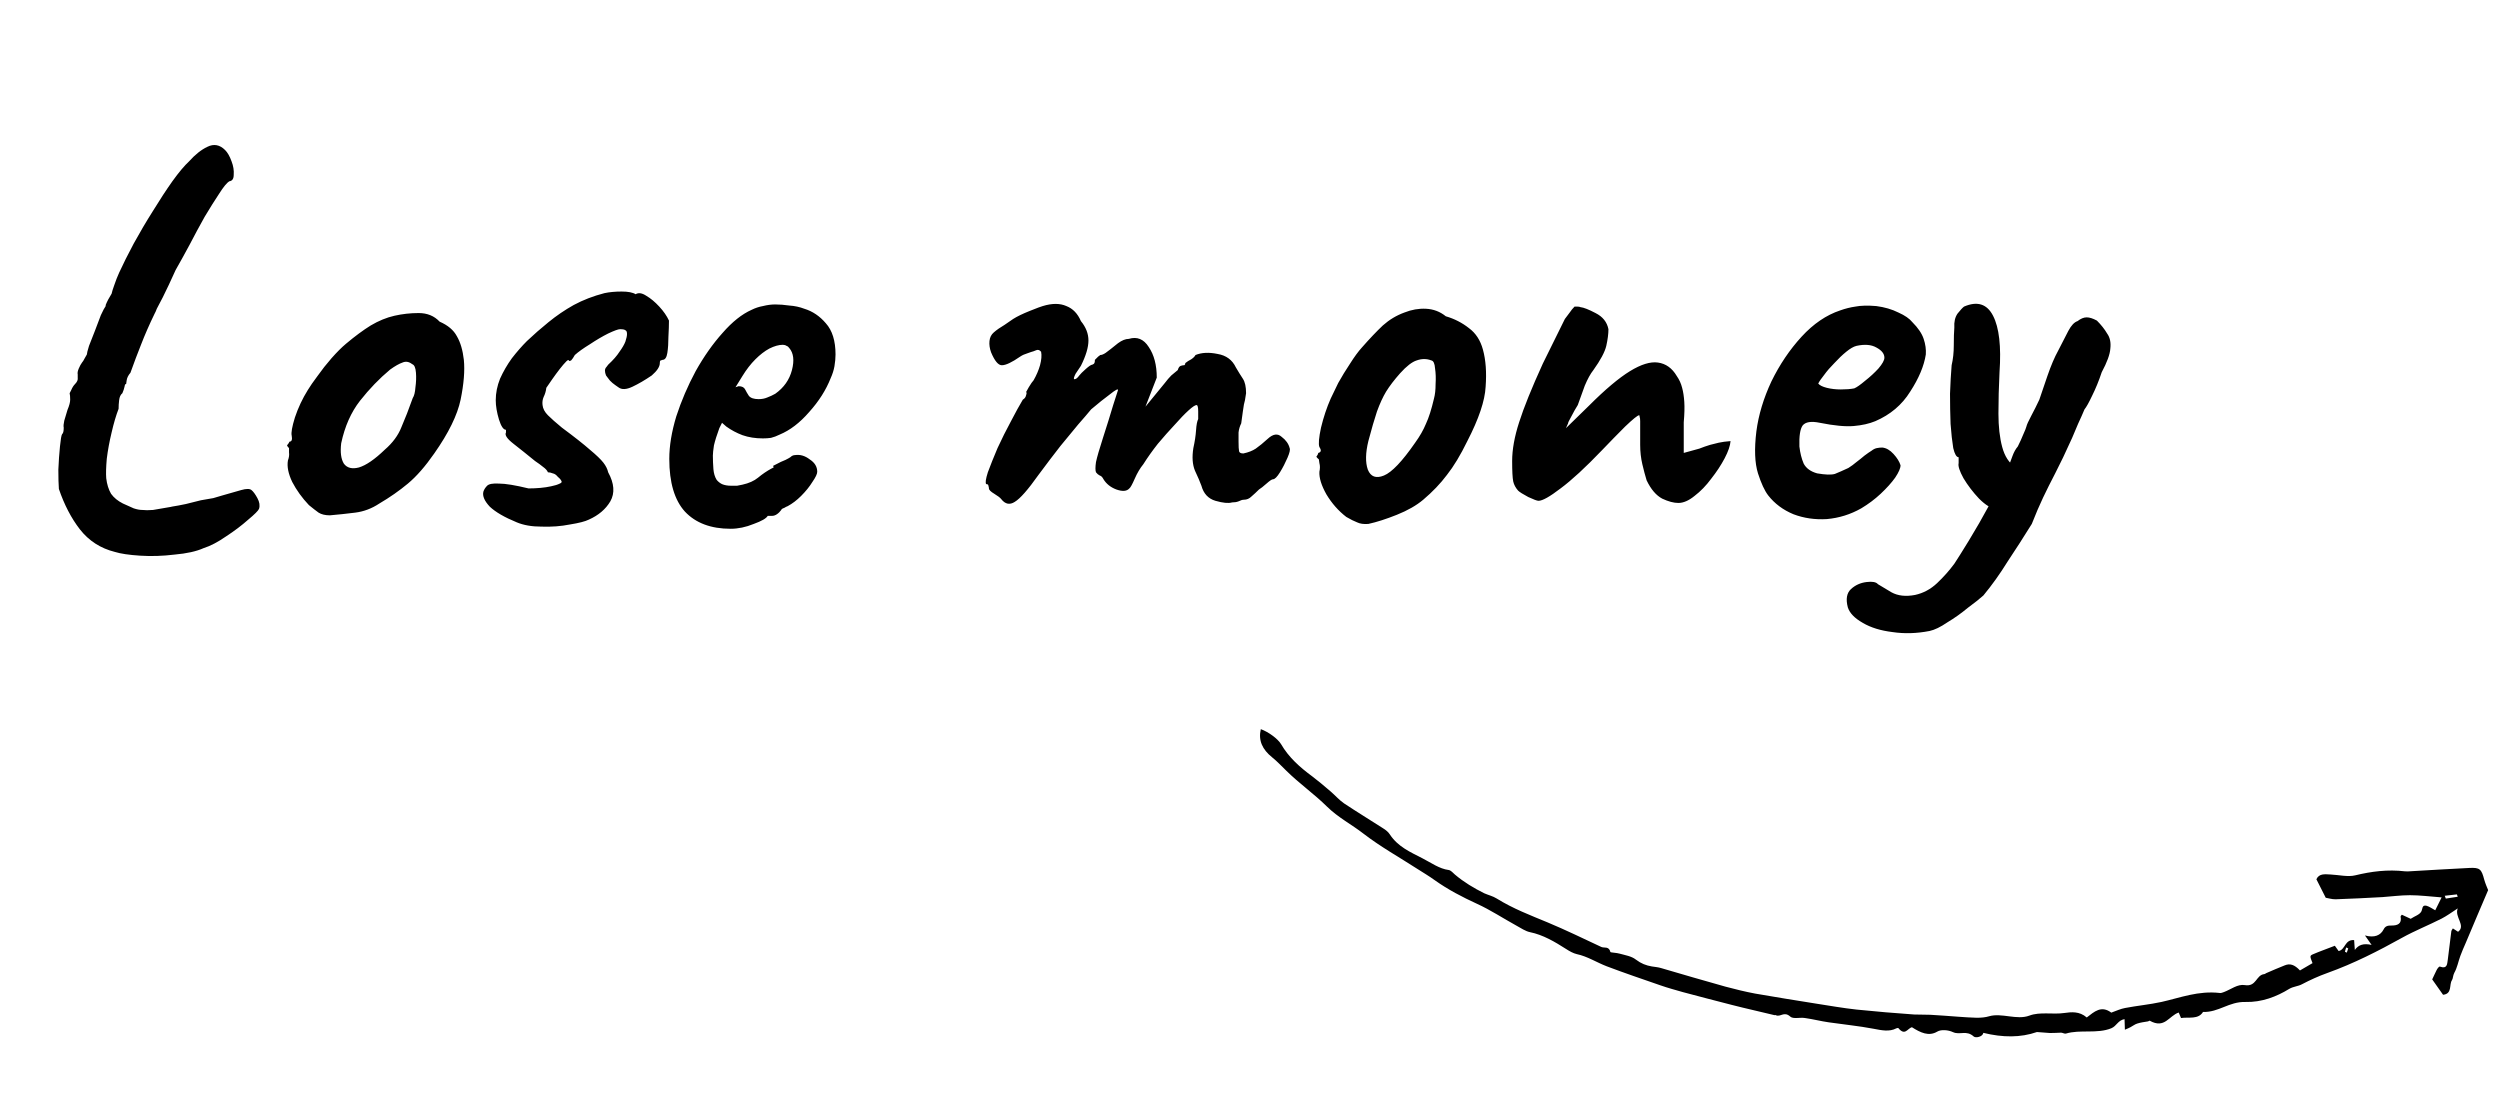<?xml version="1.0" encoding="UTF-8"?>
<svg xmlns="http://www.w3.org/2000/svg" width="208" height="93" viewBox="0 0 208 93" fill="none">
  <path d="M9.554 45.919C8.361 45.62 7.391 44.994 6.645 44.039C5.929 43.114 5.347 41.995 4.899 40.682C4.869 40.294 4.855 39.757 4.855 39.071C4.884 38.385 4.929 37.743 4.989 37.146C5.048 36.549 5.108 36.206 5.168 36.117C5.257 36.057 5.302 35.878 5.302 35.58C5.272 35.46 5.287 35.266 5.347 34.998C5.436 34.7 5.526 34.401 5.615 34.103C5.765 33.745 5.839 33.461 5.839 33.252C5.839 33.014 5.824 32.835 5.794 32.715C5.794 32.715 5.839 32.626 5.929 32.447C6.018 32.238 6.123 32.074 6.242 31.954C6.421 31.775 6.496 31.596 6.466 31.417C6.466 31.238 6.466 31.149 6.466 31.149C6.436 31.029 6.466 30.865 6.555 30.656C6.645 30.448 6.734 30.283 6.824 30.164C6.884 30.104 6.958 29.985 7.048 29.806C7.167 29.597 7.227 29.493 7.227 29.493C7.227 29.403 7.286 29.165 7.406 28.777C7.555 28.389 7.719 27.971 7.898 27.523C8.077 27.046 8.241 26.613 8.39 26.225C8.569 25.837 8.704 25.584 8.793 25.465V25.375C8.913 25.077 9.077 24.763 9.286 24.435C9.315 24.286 9.39 24.047 9.509 23.719C9.629 23.361 9.763 23.018 9.912 22.689C10.24 21.973 10.643 21.168 11.121 20.273C11.628 19.348 12.165 18.438 12.732 17.542C13.299 16.617 13.836 15.797 14.343 15.081C14.88 14.335 15.343 13.783 15.731 13.425C16.238 12.858 16.745 12.455 17.252 12.216C17.789 11.948 18.282 12.037 18.729 12.485C18.938 12.694 19.117 13.007 19.266 13.425C19.416 13.813 19.475 14.186 19.445 14.544C19.445 14.872 19.326 15.051 19.087 15.081C18.878 15.2 18.595 15.543 18.237 16.11C17.879 16.647 17.476 17.289 17.029 18.035C16.611 18.781 16.193 19.556 15.775 20.362C15.358 21.138 14.97 21.839 14.612 22.466C14.224 23.331 13.866 24.092 13.537 24.748C13.209 25.375 13.045 25.688 13.045 25.688C13.015 25.778 12.986 25.852 12.956 25.912C12.926 25.972 12.896 26.031 12.866 26.091C12.418 27.016 12.046 27.866 11.747 28.642C11.449 29.388 11.15 30.179 10.852 31.014C10.673 31.223 10.569 31.432 10.539 31.641C10.509 31.85 10.494 31.954 10.494 31.954C10.434 31.924 10.389 31.999 10.36 32.178C10.33 32.327 10.27 32.506 10.181 32.715C10.031 32.835 9.942 33.029 9.912 33.297C9.882 33.536 9.867 33.775 9.867 34.013C9.658 34.55 9.465 35.207 9.286 35.983C9.106 36.728 8.972 37.459 8.883 38.176C8.823 38.862 8.808 39.399 8.838 39.787C8.898 40.294 9.032 40.727 9.241 41.085C9.479 41.413 9.808 41.682 10.225 41.891C10.554 42.04 10.852 42.174 11.121 42.293C11.389 42.383 11.628 42.428 11.837 42.428C12.075 42.457 12.374 42.457 12.732 42.428C13.12 42.368 13.642 42.278 14.298 42.159H14.254C14.642 42.099 15.044 42.025 15.462 41.935C15.91 41.816 16.327 41.712 16.715 41.622C17.073 41.562 17.416 41.503 17.745 41.443C18.073 41.353 18.326 41.279 18.506 41.219C19.162 41.04 19.684 40.891 20.072 40.772C20.49 40.652 20.773 40.652 20.922 40.772C21.072 40.891 21.236 41.115 21.415 41.443C21.594 41.771 21.639 42.069 21.549 42.338C21.489 42.487 21.191 42.786 20.654 43.233C20.117 43.711 19.505 44.173 18.819 44.621C18.133 45.098 17.506 45.426 16.939 45.605C16.342 45.874 15.537 46.053 14.522 46.142C13.537 46.262 12.583 46.292 11.658 46.232C10.733 46.172 10.031 46.068 9.554 45.919ZM27.447 42.875C27.059 42.875 26.746 42.801 26.507 42.651C26.299 42.502 26.03 42.293 25.702 42.025C25.135 41.428 24.672 40.786 24.314 40.1C23.986 39.414 23.867 38.817 23.956 38.31C24.046 38.071 24.076 37.847 24.046 37.639C24.046 37.4 24.046 37.281 24.046 37.281C23.896 37.131 23.852 37.042 23.911 37.012C23.971 36.952 24.031 36.863 24.09 36.743C24.27 36.743 24.329 36.579 24.27 36.251C24.21 36.012 24.299 35.505 24.538 34.729C24.807 33.924 25.165 33.163 25.612 32.447C25.791 32.148 26.06 31.76 26.418 31.283C26.776 30.776 27.164 30.283 27.581 29.806C28.029 29.299 28.432 28.896 28.79 28.598C29.536 27.971 30.222 27.464 30.849 27.076C31.505 26.688 32.162 26.419 32.818 26.27C33.475 26.121 34.146 26.046 34.832 26.046C35.548 26.046 36.13 26.285 36.578 26.762C37.264 27.061 37.742 27.464 38.01 27.971C38.308 28.478 38.502 29.135 38.592 29.94C38.681 30.835 38.592 31.939 38.323 33.252C38.055 34.535 37.324 36.027 36.13 37.728C35.384 38.802 34.653 39.638 33.937 40.234C33.221 40.831 32.43 41.383 31.565 41.891C30.938 42.308 30.267 42.562 29.551 42.651C28.835 42.741 28.134 42.816 27.447 42.875ZM32.013 37.415C32.669 36.848 33.132 36.221 33.4 35.535C33.698 34.849 34.012 34.043 34.34 33.118C34.459 32.939 34.534 32.641 34.564 32.223C34.623 31.805 34.638 31.402 34.608 31.014C34.579 30.597 34.474 30.358 34.295 30.298C34.027 30.089 33.758 30.045 33.489 30.164C33.221 30.254 32.878 30.448 32.46 30.746C31.565 31.492 30.73 32.357 29.954 33.342C29.208 34.297 28.686 35.475 28.387 36.878C28.298 37.624 28.372 38.191 28.611 38.578C28.88 38.937 29.297 39.041 29.864 38.892C30.461 38.713 31.177 38.22 32.013 37.415ZM42.992 43.457C41.977 43.039 41.231 42.607 40.754 42.159C40.306 41.682 40.127 41.264 40.217 40.906C40.276 40.727 40.381 40.563 40.53 40.413C40.679 40.264 41.008 40.205 41.515 40.234C42.052 40.234 42.872 40.369 43.976 40.637C44.305 40.637 44.633 40.622 44.961 40.593C45.289 40.563 45.588 40.518 45.856 40.458C46.155 40.399 46.393 40.324 46.572 40.234C46.722 40.175 46.766 40.1 46.707 40.011C46.647 39.891 46.542 39.772 46.393 39.653C46.274 39.503 46.14 39.414 45.99 39.384C45.841 39.324 45.707 39.295 45.588 39.295C45.528 39.145 45.394 38.996 45.185 38.847C45.006 38.698 44.782 38.534 44.514 38.355C43.857 37.818 43.26 37.34 42.723 36.922C42.186 36.505 41.977 36.191 42.097 35.983C42.097 35.863 42.097 35.803 42.097 35.803C42.097 35.774 42.097 35.759 42.097 35.759C41.888 35.759 41.694 35.475 41.515 34.908C41.336 34.312 41.246 33.775 41.246 33.297C41.246 32.7 41.366 32.103 41.604 31.507C41.873 30.91 42.201 30.343 42.589 29.806C43.007 29.269 43.424 28.791 43.842 28.374C44.409 27.837 45.006 27.314 45.633 26.807C46.289 26.27 46.99 25.793 47.736 25.375C48.512 24.957 49.362 24.629 50.287 24.39C50.705 24.301 51.182 24.256 51.719 24.256C52.257 24.256 52.645 24.331 52.883 24.48C53.122 24.331 53.42 24.375 53.778 24.614C54.136 24.823 54.494 25.121 54.852 25.509C55.211 25.897 55.479 26.285 55.658 26.673C55.658 27.031 55.643 27.479 55.613 28.016C55.613 28.523 55.584 28.971 55.524 29.358C55.464 29.746 55.33 29.94 55.121 29.94C55.121 29.94 55.076 29.955 54.987 29.985C54.927 29.985 54.897 30.06 54.897 30.209C54.897 30.507 54.673 30.85 54.226 31.238C53.659 31.626 53.122 31.939 52.615 32.178C52.107 32.417 51.719 32.432 51.451 32.223C51.272 32.103 51.108 31.984 50.959 31.865C50.809 31.745 50.675 31.596 50.556 31.417C50.556 31.417 50.511 31.358 50.422 31.238C50.362 31.089 50.332 30.955 50.332 30.835C50.332 30.716 50.377 30.612 50.466 30.522C50.556 30.403 50.6 30.343 50.6 30.343C51.018 29.955 51.332 29.597 51.54 29.269C51.779 28.941 51.943 28.657 52.033 28.419C52.122 28.15 52.167 27.941 52.167 27.792C52.167 27.613 52.122 27.508 52.033 27.479C51.973 27.419 51.824 27.389 51.585 27.389C51.436 27.389 51.108 27.508 50.6 27.747C50.123 27.986 49.616 28.284 49.079 28.642C48.542 28.971 48.124 29.269 47.826 29.537C47.706 29.746 47.617 29.881 47.557 29.94C47.527 30 47.453 30.03 47.333 30.03C47.333 29.91 47.259 29.925 47.109 30.075C46.96 30.224 46.781 30.433 46.572 30.701C46.364 30.97 46.155 31.253 45.946 31.552C45.737 31.85 45.573 32.089 45.453 32.268C45.424 32.536 45.349 32.79 45.23 33.029C45.14 33.237 45.11 33.461 45.14 33.7C45.17 33.998 45.319 34.282 45.588 34.55C45.856 34.819 46.244 35.162 46.751 35.58C47.796 36.355 48.572 36.967 49.079 37.415C49.616 37.862 49.989 38.22 50.198 38.489C50.407 38.758 50.541 39.026 50.6 39.295C51.108 40.22 51.167 41.025 50.78 41.712C50.392 42.368 49.795 42.875 48.989 43.233C48.691 43.382 48.169 43.517 47.423 43.636C46.677 43.785 45.886 43.845 45.051 43.815C44.245 43.815 43.559 43.696 42.992 43.457ZM60.788 43.994C59.147 43.994 57.879 43.517 56.983 42.562C56.118 41.607 55.685 40.145 55.685 38.176C55.685 37.102 55.879 35.923 56.267 34.64C56.685 33.357 57.222 32.103 57.879 30.88C58.565 29.657 59.311 28.598 60.116 27.702C60.922 26.777 61.728 26.136 62.533 25.778C62.832 25.629 63.145 25.524 63.473 25.465C63.831 25.375 64.174 25.33 64.503 25.33C64.861 25.33 65.249 25.36 65.666 25.42C66.114 25.45 66.532 25.539 66.919 25.688C67.606 25.897 68.203 26.3 68.71 26.897C69.247 27.494 69.516 28.359 69.516 29.493C69.516 29.791 69.486 30.119 69.426 30.477C69.366 30.806 69.262 31.134 69.113 31.462C68.725 32.447 68.128 33.387 67.322 34.282C66.547 35.177 65.726 35.803 64.861 36.161C64.622 36.281 64.383 36.37 64.145 36.43C63.936 36.46 63.712 36.475 63.473 36.475C62.847 36.475 62.28 36.385 61.772 36.206C61.295 36.027 60.847 35.789 60.43 35.49L60.072 35.177L59.848 35.624C59.639 36.191 59.49 36.669 59.4 37.057C59.341 37.445 59.311 37.728 59.311 37.907C59.311 38.265 59.326 38.638 59.355 39.026C59.385 39.384 59.475 39.682 59.624 39.921C59.743 40.07 59.893 40.19 60.072 40.279C60.281 40.369 60.534 40.413 60.833 40.413C61.012 40.413 61.176 40.413 61.325 40.413C61.504 40.384 61.653 40.354 61.772 40.324C62.309 40.205 62.742 40.011 63.07 39.742C63.428 39.444 63.801 39.19 64.189 38.981L64.368 38.892L64.324 38.758C64.831 38.489 65.174 38.325 65.353 38.265C65.532 38.176 65.666 38.101 65.756 38.041C65.875 37.922 66.01 37.862 66.159 37.862C66.576 37.803 66.979 37.922 67.367 38.22C67.785 38.489 67.994 38.832 67.994 39.25C67.994 39.429 67.859 39.712 67.591 40.1C67.352 40.488 67.039 40.876 66.651 41.264C66.293 41.622 65.92 41.905 65.532 42.114C65.442 42.144 65.353 42.189 65.263 42.249C65.174 42.278 65.085 42.323 64.995 42.383H65.04C64.771 42.741 64.503 42.92 64.234 42.92H63.876C63.757 43.129 63.369 43.353 62.712 43.591C62.056 43.86 61.414 43.994 60.788 43.994ZM63.115 33.208C63.384 33.208 63.622 33.163 63.831 33.073C64.07 32.984 64.294 32.879 64.503 32.76C65.219 32.253 65.681 31.596 65.89 30.791C66.099 29.985 66.024 29.373 65.666 28.956C65.607 28.866 65.532 28.806 65.442 28.777C65.353 28.717 65.249 28.687 65.129 28.687C64.801 28.687 64.428 28.791 64.01 29C63.622 29.209 63.234 29.508 62.847 29.895C62.459 30.283 62.101 30.746 61.772 31.283L61.191 32.223C61.25 32.193 61.295 32.178 61.325 32.178C61.385 32.148 61.429 32.133 61.459 32.133C61.728 32.133 61.907 32.223 61.996 32.402C62.086 32.581 62.19 32.76 62.309 32.939C62.459 33.118 62.727 33.208 63.115 33.208ZM83.308 41.532C83.219 41.413 83.025 41.264 82.727 41.085C82.428 40.906 82.279 40.757 82.279 40.637C82.279 40.578 82.264 40.503 82.234 40.413C82.234 40.324 82.175 40.279 82.055 40.279C81.966 40.19 82.01 39.861 82.189 39.295C82.398 38.728 82.667 38.056 82.995 37.281C83.353 36.505 83.726 35.759 84.114 35.043C84.502 34.297 84.83 33.7 85.099 33.252C85.248 33.163 85.338 33.043 85.367 32.894C85.427 32.715 85.427 32.626 85.367 32.626C85.367 32.626 85.442 32.491 85.591 32.223C85.77 31.924 85.904 31.731 85.994 31.641C86.233 31.223 86.412 30.806 86.531 30.388C86.65 29.94 86.68 29.567 86.621 29.269C86.501 29.12 86.367 29.075 86.218 29.135C86.069 29.194 85.994 29.224 85.994 29.224C85.875 29.254 85.696 29.314 85.457 29.403C85.248 29.463 85.054 29.552 84.875 29.672C84.189 30.149 83.681 30.388 83.353 30.388C83.055 30.388 82.757 30.03 82.458 29.314C82.339 28.985 82.294 28.672 82.324 28.374C82.354 28.075 82.473 27.837 82.682 27.658C82.921 27.449 83.219 27.24 83.577 27.031C83.935 26.792 84.174 26.628 84.293 26.539C84.621 26.33 85.084 26.106 85.681 25.867C86.277 25.629 86.635 25.494 86.755 25.465C87.531 25.226 88.187 25.226 88.724 25.465C89.261 25.673 89.664 26.091 89.933 26.718C90.35 27.225 90.559 27.762 90.559 28.329C90.559 28.896 90.35 29.597 89.933 30.433L89.485 31.104C89.336 31.402 89.306 31.552 89.395 31.552C89.515 31.552 89.649 31.447 89.798 31.238C89.888 31.119 90.067 30.94 90.335 30.701C90.604 30.462 90.783 30.343 90.873 30.343C90.873 30.343 90.902 30.328 90.962 30.298C91.052 30.268 91.096 30.149 91.096 29.94C91.186 29.851 91.275 29.761 91.365 29.672C91.484 29.582 91.544 29.537 91.544 29.537C91.663 29.537 91.812 29.478 91.991 29.358C92.2 29.209 92.543 28.941 93.021 28.553C93.349 28.314 93.647 28.195 93.916 28.195C94.602 27.986 95.154 28.21 95.572 28.866C96.02 29.523 96.243 30.373 96.243 31.417L95.303 33.834L96.915 31.865C97.094 31.626 97.273 31.417 97.452 31.238C97.661 31.059 97.84 30.91 97.989 30.791C98.049 30.582 98.138 30.462 98.257 30.433C98.377 30.403 98.436 30.388 98.436 30.388C98.436 30.388 98.466 30.388 98.526 30.388C98.586 30.358 98.616 30.298 98.616 30.209C98.765 30.089 98.929 29.985 99.108 29.895C99.287 29.776 99.406 29.657 99.466 29.537C99.973 29.329 100.585 29.299 101.301 29.448C102.017 29.567 102.524 29.94 102.823 30.567C103.032 30.925 103.226 31.238 103.405 31.507C103.584 31.775 103.673 32.178 103.673 32.715C103.613 33.163 103.554 33.476 103.494 33.655C103.464 33.834 103.434 34.028 103.405 34.237C103.375 34.416 103.33 34.744 103.27 35.222C103.151 35.46 103.076 35.714 103.047 35.983C103.047 36.251 103.047 36.505 103.047 36.743C103.047 37.131 103.061 37.4 103.091 37.549C103.121 37.668 103.24 37.728 103.449 37.728C103.867 37.639 104.21 37.504 104.479 37.325C104.777 37.116 105.105 36.848 105.463 36.52C105.911 36.102 106.299 36.042 106.627 36.341C106.985 36.609 107.209 36.922 107.299 37.281C107.358 37.4 107.299 37.668 107.119 38.086C106.94 38.504 106.732 38.907 106.493 39.295C106.254 39.682 106.06 39.876 105.911 39.876C105.822 39.876 105.642 39.996 105.374 40.234C105.105 40.473 104.897 40.637 104.747 40.727C104.538 40.936 104.33 41.13 104.121 41.309C103.942 41.488 103.733 41.577 103.494 41.577C103.375 41.577 103.226 41.622 103.047 41.712C102.897 41.771 102.718 41.801 102.509 41.801C102.211 41.891 101.749 41.846 101.122 41.667C100.525 41.488 100.137 41.07 99.958 40.413C99.839 40.085 99.66 39.668 99.421 39.16C99.212 38.653 99.168 38.026 99.287 37.281C99.406 36.743 99.481 36.251 99.511 35.803C99.54 35.356 99.6 35.043 99.69 34.864C99.69 34.774 99.69 34.565 99.69 34.237C99.69 33.879 99.645 33.7 99.555 33.7C99.436 33.7 99.212 33.849 98.884 34.148C98.556 34.446 98.168 34.849 97.72 35.356C97.273 35.833 96.81 36.355 96.333 36.922C95.885 37.489 95.483 38.056 95.124 38.623C94.856 38.951 94.617 39.354 94.408 39.832C94.2 40.309 94.05 40.578 93.961 40.637C93.752 40.876 93.394 40.906 92.887 40.727C92.409 40.548 92.051 40.264 91.812 39.876C91.723 39.697 91.618 39.593 91.499 39.563C91.38 39.503 91.275 39.414 91.186 39.295C91.126 39.145 91.126 38.862 91.186 38.444C91.275 38.026 91.469 37.355 91.768 36.43C92.096 35.416 92.379 34.505 92.618 33.7C92.887 32.864 93.021 32.447 93.021 32.447C93.021 32.327 92.797 32.447 92.35 32.805C91.902 33.133 91.38 33.551 90.783 34.058C90.514 34.386 90.156 34.804 89.709 35.311C89.291 35.818 88.799 36.415 88.232 37.102C87.695 37.788 87.083 38.593 86.397 39.518C85.531 40.742 84.875 41.488 84.427 41.756C84.01 42.025 83.637 41.95 83.308 41.532ZM113.847 43.591C113.459 43.621 113.146 43.576 112.907 43.457C112.668 43.367 112.37 43.218 112.012 43.009C111.355 42.502 110.803 41.876 110.356 41.13C109.938 40.384 109.744 39.757 109.774 39.25C109.833 38.981 109.833 38.743 109.774 38.534C109.744 38.325 109.729 38.22 109.729 38.22C109.55 38.071 109.49 37.982 109.55 37.952C109.61 37.892 109.654 37.803 109.684 37.683C109.923 37.624 109.953 37.459 109.774 37.191C109.684 36.952 109.729 36.415 109.908 35.58C110.117 34.714 110.385 33.909 110.714 33.163C110.863 32.835 111.072 32.402 111.34 31.865C111.639 31.328 111.967 30.791 112.325 30.254C112.683 29.687 113.011 29.239 113.31 28.911C113.966 28.165 114.548 27.553 115.055 27.076C115.592 26.598 116.189 26.24 116.845 26.002C117.442 25.763 118.039 25.659 118.636 25.688C119.262 25.718 119.814 25.927 120.292 26.315C121.008 26.524 121.649 26.852 122.216 27.3C122.783 27.717 123.171 28.314 123.38 29.09C123.619 29.955 123.693 30.985 123.604 32.178C123.544 33.342 123.037 34.849 122.082 36.699C121.515 37.862 120.948 38.802 120.381 39.518C119.844 40.234 119.188 40.921 118.412 41.577C117.845 42.055 117.114 42.472 116.219 42.83C115.324 43.188 114.533 43.442 113.847 43.591ZM117.741 36.833C118.129 36.296 118.427 35.774 118.636 35.266C118.875 34.759 119.098 34.058 119.307 33.163C119.397 32.835 119.441 32.432 119.441 31.954C119.471 31.477 119.456 31.044 119.397 30.656C119.367 30.239 119.262 30.015 119.083 29.985C118.695 29.836 118.293 29.836 117.875 29.985C117.487 30.104 117.025 30.462 116.487 31.059C116.01 31.596 115.622 32.103 115.324 32.581C115.055 33.029 114.802 33.581 114.563 34.237C114.354 34.864 114.115 35.684 113.847 36.699C113.608 37.683 113.593 38.474 113.802 39.071C114.041 39.668 114.488 39.832 115.145 39.563C115.801 39.295 116.666 38.385 117.741 36.833ZM128.004 41.667C127.884 41.667 127.601 41.562 127.153 41.353C126.706 41.115 126.422 40.936 126.303 40.816C126.094 40.578 125.96 40.324 125.9 40.056C125.84 39.757 125.811 39.19 125.811 38.355C125.811 37.4 126.005 36.326 126.392 35.132C126.78 33.909 127.437 32.283 128.362 30.254L130.197 26.539C130.346 26.33 130.48 26.151 130.6 26.002C130.719 25.823 130.853 25.659 131.003 25.509C131.062 25.509 131.137 25.509 131.226 25.509C131.346 25.509 131.435 25.524 131.495 25.554C131.763 25.584 132.181 25.748 132.748 26.046C133.345 26.345 133.703 26.792 133.822 27.389C133.822 27.777 133.763 28.239 133.643 28.777C133.524 29.284 133.166 29.955 132.569 30.791C132.33 31.089 132.092 31.522 131.853 32.089C131.644 32.656 131.45 33.193 131.271 33.7C131.241 33.76 131.152 33.909 131.003 34.148C130.883 34.356 130.764 34.58 130.644 34.819C130.525 35.028 130.465 35.162 130.465 35.222L130.286 35.624L132.211 33.745C133.554 32.402 134.688 31.447 135.613 30.88C136.538 30.313 137.313 30.075 137.94 30.164C138.596 30.254 139.119 30.627 139.506 31.283C139.715 31.581 139.864 31.91 139.954 32.268C140.044 32.596 140.103 32.984 140.133 33.431C140.163 33.879 140.148 34.446 140.088 35.132V37.683C140.655 37.534 141.088 37.415 141.386 37.325C141.685 37.206 141.983 37.102 142.281 37.012C142.52 36.952 142.759 36.893 142.998 36.833C143.266 36.773 143.594 36.728 143.982 36.699C143.952 37.087 143.788 37.564 143.49 38.131C143.191 38.698 142.818 39.265 142.371 39.832C141.953 40.399 141.491 40.876 140.983 41.264C140.506 41.652 140.058 41.846 139.641 41.846C139.253 41.846 138.805 41.726 138.298 41.488C137.791 41.219 137.358 40.712 137 39.966C136.881 39.578 136.761 39.13 136.642 38.623C136.523 38.116 136.463 37.579 136.463 37.012V35.043C136.463 34.864 136.448 34.744 136.418 34.684C136.418 34.595 136.403 34.55 136.373 34.55C136.254 34.55 135.866 34.864 135.21 35.49C134.583 36.117 133.942 36.773 133.285 37.459C131.913 38.892 130.764 39.951 129.839 40.637C128.944 41.324 128.332 41.667 128.004 41.667ZM154.858 42.293C153.962 42.801 153.008 43.099 151.993 43.188C151.008 43.248 150.083 43.114 149.218 42.786C148.353 42.428 147.652 41.905 147.115 41.219C146.816 40.831 146.533 40.22 146.264 39.384C145.996 38.519 145.951 37.355 146.13 35.893C146.309 34.52 146.727 33.133 147.383 31.731C148.069 30.328 148.905 29.09 149.889 28.016C150.874 26.942 151.948 26.21 153.112 25.823C153.53 25.673 153.947 25.569 154.365 25.509C154.813 25.42 155.395 25.405 156.111 25.465C156.797 25.554 157.409 25.733 157.946 26.002C158.483 26.24 158.871 26.509 159.11 26.807C159.587 27.285 159.9 27.747 160.049 28.195C160.199 28.642 160.258 29.075 160.228 29.493C160.079 30.448 159.647 31.477 158.93 32.581C158.244 33.685 157.274 34.505 156.021 35.043C155.514 35.252 154.917 35.386 154.231 35.445C153.545 35.505 152.605 35.416 151.411 35.177C150.695 35.028 150.218 35.102 149.979 35.401C149.77 35.699 149.681 36.281 149.71 37.146C149.77 37.683 149.889 38.161 150.069 38.578C150.277 38.966 150.65 39.235 151.187 39.384C151.874 39.503 152.366 39.518 152.664 39.429C152.963 39.309 153.336 39.145 153.783 38.937C154.022 38.787 154.246 38.623 154.455 38.444C154.693 38.265 154.917 38.086 155.126 37.907C155.365 37.728 155.559 37.594 155.708 37.504C155.857 37.385 156.006 37.31 156.156 37.281C156.305 37.251 156.454 37.236 156.603 37.236C156.931 37.266 157.245 37.445 157.543 37.773C157.841 38.101 158.035 38.414 158.125 38.713C158.125 38.951 157.976 39.295 157.677 39.742C157.379 40.16 156.976 40.608 156.469 41.085C155.991 41.532 155.454 41.935 154.858 42.293ZM154.276 32.312C154.485 32.223 154.783 32.014 155.171 31.686C155.589 31.358 155.962 31.014 156.29 30.656C156.618 30.268 156.782 29.97 156.782 29.761C156.782 29.433 156.558 29.149 156.111 28.911C155.693 28.672 155.141 28.627 154.455 28.777C154.216 28.836 153.933 29 153.604 29.269C153.276 29.537 152.948 29.851 152.62 30.209C152.291 30.537 152.008 30.865 151.769 31.194C151.531 31.492 151.366 31.731 151.277 31.91C151.396 32.059 151.635 32.178 151.993 32.268C152.351 32.357 152.739 32.402 153.157 32.402C153.604 32.402 153.977 32.372 154.276 32.312ZM160.541 52.498C159.467 52.707 158.437 52.737 157.453 52.588C156.468 52.468 155.648 52.215 154.991 51.827C154.305 51.439 153.887 51.006 153.738 50.529C153.559 49.842 153.648 49.335 154.006 49.007C154.365 48.679 154.797 48.485 155.304 48.425C155.782 48.365 156.095 48.425 156.244 48.604C156.483 48.753 156.856 48.977 157.363 49.276C157.9 49.574 158.557 49.648 159.333 49.499C160.019 49.35 160.631 49.022 161.168 48.515C161.705 48.007 162.182 47.47 162.6 46.903C162.839 46.545 163.241 45.904 163.808 44.979C164.375 44.054 164.957 43.039 165.554 41.935C166.181 40.801 166.703 39.757 167.12 38.802C167.21 38.563 167.314 38.28 167.434 37.952C167.553 37.624 167.702 37.355 167.881 37.146C168.06 36.788 168.21 36.46 168.329 36.161C168.478 35.833 168.568 35.609 168.597 35.49C168.627 35.341 168.762 35.043 169 34.595C169.239 34.148 169.463 33.7 169.672 33.252C169.821 32.805 170.045 32.148 170.343 31.283C170.641 30.418 170.94 29.716 171.238 29.179C171.596 28.493 171.88 27.941 172.089 27.523C172.327 27.076 172.581 26.807 172.849 26.718C173.118 26.509 173.372 26.404 173.61 26.404C173.849 26.404 174.132 26.494 174.461 26.673C174.819 27.031 175.102 27.389 175.311 27.747C175.55 28.075 175.639 28.493 175.58 29C175.55 29.478 175.311 30.134 174.863 30.97C174.625 31.686 174.356 32.342 174.058 32.939C173.789 33.506 173.58 33.879 173.431 34.058C173.282 34.416 173.103 34.819 172.894 35.266C172.715 35.684 172.551 36.072 172.402 36.43C171.865 37.624 171.402 38.593 171.014 39.339C170.626 40.085 170.283 40.772 169.985 41.398C169.687 42.025 169.373 42.756 169.045 43.591C168.359 44.695 167.687 45.74 167.031 46.724C166.404 47.739 165.733 48.679 165.017 49.544C164.718 49.813 164.286 50.156 163.719 50.574C163.182 51.021 162.615 51.424 162.018 51.782C161.451 52.17 160.959 52.408 160.541 52.498ZM166.136 42.383C165.688 42.323 165.196 42.025 164.659 41.488C164.152 40.951 163.719 40.384 163.361 39.787C163.033 39.19 162.898 38.772 162.958 38.534C162.958 38.385 162.958 38.265 162.958 38.176C162.958 38.086 162.958 38.041 162.958 38.041C162.779 38.041 162.63 37.788 162.51 37.281C162.421 36.743 162.346 36.072 162.287 35.266C162.257 34.461 162.242 33.625 162.242 32.76C162.272 31.895 162.316 31.104 162.376 30.388C162.495 29.881 162.555 29.329 162.555 28.732C162.555 28.105 162.57 27.613 162.6 27.255C162.57 26.777 162.66 26.39 162.868 26.091C163.107 25.793 163.286 25.599 163.406 25.509C164.51 25.032 165.315 25.285 165.822 26.27C166.33 27.255 166.509 28.821 166.36 30.97C166.3 32.163 166.27 33.312 166.27 34.416C166.27 35.49 166.374 36.415 166.583 37.191C166.792 37.967 167.15 38.519 167.658 38.847C167.866 38.966 167.941 39.22 167.881 39.608C167.822 39.996 167.687 40.413 167.478 40.861C167.27 41.279 167.031 41.652 166.762 41.98C166.524 42.278 166.315 42.413 166.136 42.383Z" fill="black"></path>
  <path d="M104.899 60.665C104.681 61.606 105.022 62.353 105.85 63.017C106.264 63.349 106.624 63.741 107.02 64.123C108.093 65.185 109.34 66.054 110.413 67.116C111.346 68.029 112.439 68.582 113.439 69.359C114.865 70.457 116.419 71.32 117.928 72.295C118.416 72.606 118.899 72.892 119.365 73.228C120.485 74.025 121.664 74.635 122.886 75.197C123.996 75.701 125.062 76.406 126.163 77.011C126.53 77.213 126.921 77.48 127.293 77.555C128.382 77.778 129.349 78.349 130.325 78.972C130.584 79.141 130.895 79.314 131.189 79.383C132.067 79.567 132.843 80.075 133.679 80.396C135.172 80.963 136.668 81.466 138.152 81.982C138.779 82.2 139.397 82.367 140.03 82.548C141.386 82.902 142.73 83.269 144.097 83.611C145.277 83.916 146.449 84.169 147.64 84.462C147.666 84.464 147.714 84.441 147.729 84.455C148.137 84.672 148.414 84.092 148.957 84.585C149.199 84.804 149.773 84.624 150.197 84.703C150.854 84.796 151.499 84.965 152.156 85.058C153.393 85.239 154.633 85.357 155.852 85.588C156.555 85.722 157.195 85.865 157.774 85.558C157.822 85.536 157.922 85.517 157.937 85.531C158.498 86.216 158.7 85.567 159.069 85.463C159.785 85.917 160.47 86.253 161.184 85.828C161.488 85.644 162.085 85.683 162.489 85.874C163.072 86.141 163.599 85.678 164.218 86.24C164.369 86.377 164.956 86.274 165.016 85.934C166.635 86.331 168.113 86.337 169.474 85.865C169.827 85.9 170.191 85.923 170.554 85.947C170.877 85.954 171.18 85.923 171.487 85.917C171.617 85.926 171.775 86.025 171.885 85.994C173.059 85.636 174.486 86.034 175.666 85.549C176.11 85.362 176.212 84.884 176.762 84.792C176.778 85.048 176.779 85.29 176.791 85.672C177.018 85.573 177.14 85.529 177.257 85.461C177.459 85.359 177.615 85.216 177.836 85.154C178.104 85.07 178.419 85.026 178.707 84.981C178.769 84.972 178.835 84.9 178.865 84.927C180.108 85.618 180.442 84.52 181.27 84.242C181.328 84.36 181.375 84.491 181.461 84.7C182.1 84.601 182.897 84.843 183.292 84.194C184.597 84.239 185.449 83.327 186.816 83.364C188.184 83.4 189.416 82.92 190.466 82.274C190.818 82.068 191.203 82.067 191.533 81.885C192.207 81.533 192.912 81.21 193.64 80.951C195.836 80.163 197.875 79.123 199.864 78.016C200.913 77.434 202.07 76.974 203.137 76.431C203.552 76.216 203.943 75.936 204.487 75.576C204.179 76.282 205.197 77.009 204.511 77.525C204.369 77.44 204.237 77.342 204.08 77.243C204.029 77.329 203.964 77.401 203.951 77.477C203.848 78.259 203.76 79.055 203.657 79.838C203.597 80.177 203.636 80.651 202.994 80.419C202.927 80.402 202.779 80.596 202.722 80.72C202.594 80.953 202.506 81.202 202.359 81.485C202.646 81.898 202.947 82.325 203.263 82.765C204.046 82.688 203.753 81.919 204.002 81.553C204.096 81.419 204.079 81.163 204.197 80.942C204.437 80.524 204.53 79.996 204.699 79.536C204.833 79.175 204.982 78.828 205.141 78.469C205.467 77.714 205.778 76.945 206.104 76.189C206.401 75.496 206.698 74.802 207.013 74.058C206.928 73.849 206.784 73.522 206.692 73.198C206.456 72.305 206.331 72.169 205.44 72.214C203.807 72.287 202.194 72.4 200.578 72.487C200.426 72.503 200.26 72.505 200.103 72.495C198.637 72.324 197.292 72.505 195.957 72.827C195.353 72.979 194.59 72.79 193.904 72.758C193.452 72.742 192.961 72.647 192.723 73.153C192.95 73.601 193.182 74.074 193.501 74.693C193.672 74.716 194.012 74.827 194.319 74.821C195.622 74.778 196.921 74.709 198.22 74.639C198.982 74.586 199.735 74.482 200.506 74.481C201.328 74.483 202.168 74.587 203.143 74.663C202.929 75.082 202.776 75.403 202.612 75.736C202.373 75.606 202.125 75.425 201.883 75.358C201.496 75.27 201.566 75.618 201.459 75.827C201.312 76.111 200.918 76.213 200.57 76.445C200.376 76.356 200.1 76.236 199.834 76.105C199.791 76.153 199.737 76.213 199.729 76.251C199.857 76.87 199.456 77.01 198.967 77.004C198.644 76.996 198.449 77.059 198.314 77.331C198.061 77.824 197.557 78.046 196.764 77.829C197.016 78.189 197.115 78.323 197.317 78.616C196.651 78.471 196.235 78.597 195.921 79.035C195.905 78.78 195.889 78.524 195.864 78.217C195.071 78.153 195.147 79.011 194.574 79.127C194.506 79.021 194.407 78.887 194.259 78.687C193.656 78.928 193.023 79.142 192.436 79.397C192.16 79.519 192.179 79.559 192.402 80.133C192.061 80.328 191.709 80.534 191.358 80.741C190.893 80.252 190.528 80.14 190.094 80.316C189.575 80.524 189.047 80.745 188.544 80.967C188.496 80.99 188.453 81.038 188.389 81.046C187.694 81.116 187.744 82.125 186.766 81.96C186.172 81.859 185.618 82.319 185.037 82.537C184.926 82.568 184.809 82.636 184.69 82.616C182.897 82.412 181.427 83.005 179.841 83.361C178.849 83.577 177.799 83.675 176.803 83.866C176.441 83.932 176.107 84.088 175.659 84.251C174.824 83.624 174.246 84.173 173.618 84.654C173.004 84.118 172.324 84.202 171.758 84.28C170.805 84.423 169.723 84.162 168.84 84.5C167.8 84.891 166.538 84.25 165.496 84.553C165.19 84.647 164.836 84.676 164.476 84.678C163.961 84.67 163.427 84.623 162.908 84.59C162.14 84.528 161.361 84.478 160.608 84.43C160.156 84.413 159.708 84.423 159.255 84.406C157.656 84.291 156.069 84.163 154.461 83.996C153.336 83.873 152.225 83.675 151.092 83.5C149.405 83.239 147.714 82.952 146.023 82.665C145.201 82.511 144.371 82.305 143.551 82.087C141.775 81.591 139.994 81.069 138.213 80.547C137.956 80.467 137.696 80.451 137.432 80.408C136.956 80.327 136.546 80.173 136.106 79.839C135.737 79.548 135.225 79.477 134.766 79.346C134.509 79.266 133.994 79.258 133.986 79.207C133.864 78.703 133.472 78.894 133.237 78.79C131.748 78.096 130.282 77.378 128.766 76.746C127.347 76.158 125.895 75.607 124.522 74.755C124.207 74.557 123.82 74.468 123.487 74.32C122.634 73.896 121.795 73.396 121.049 72.763C120.898 72.626 120.708 72.41 120.537 72.386C119.75 72.285 119.077 71.783 118.362 71.419C117.352 70.896 116.317 70.461 115.634 69.424C115.511 69.225 115.289 69.045 115.075 68.917C113.999 68.225 112.9 67.555 111.819 66.837C111.413 66.556 111.08 66.166 110.692 65.835C110.138 65.354 109.663 64.967 109.178 64.593C108.155 63.84 107.224 63.016 106.58 61.906C106.316 61.469 105.541 60.897 104.899 60.665ZM204.413 74.413C204.436 74.478 204.46 74.544 204.483 74.609C204.158 74.664 203.818 74.706 203.493 74.762C203.455 74.683 203.442 74.606 203.403 74.527C203.744 74.485 204.084 74.443 204.413 74.413ZM195.252 79.26C195.195 79.231 195.154 79.215 195.098 79.186C195.129 79.061 195.16 78.936 195.206 78.824C195.262 78.853 195.318 78.882 195.374 78.911C195.339 79.011 195.297 79.148 195.252 79.26Z" fill="black"></path>
</svg>
